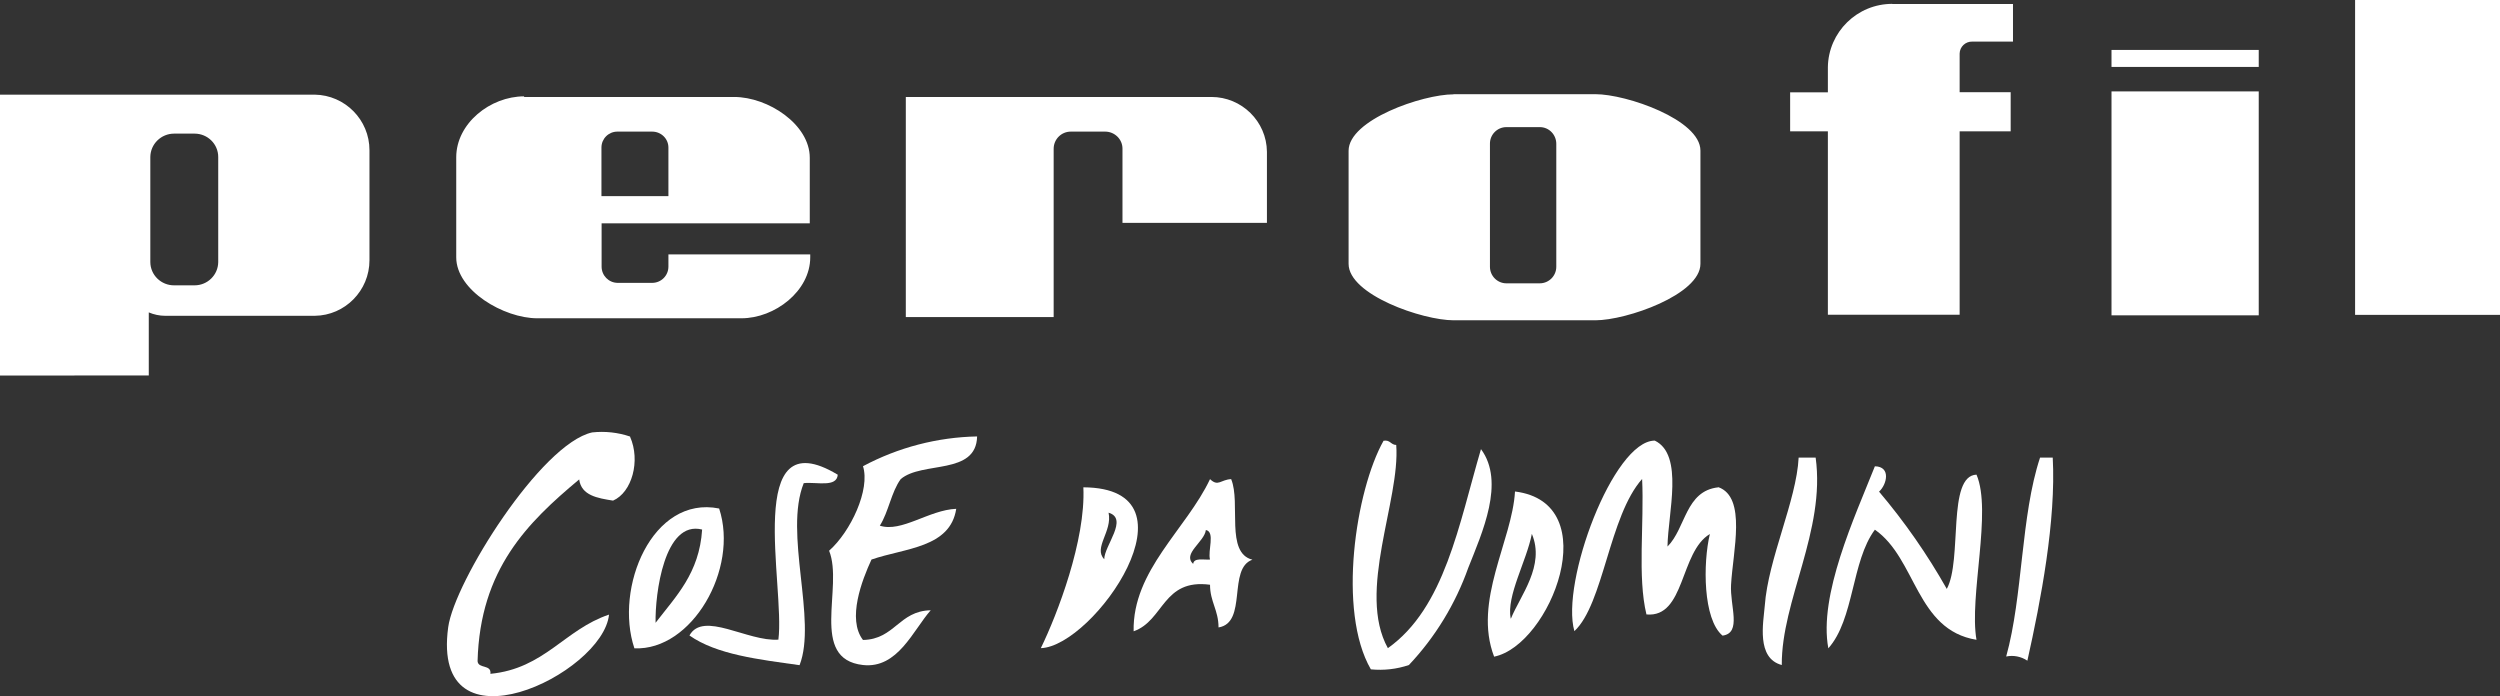 <?xml version="1.0" encoding="UTF-8"?>
<svg id="Livello_2" data-name="Livello 2" xmlns="http://www.w3.org/2000/svg" viewBox="0 0 161.65 45.01">
  <rect x="0" y="0" width="161.65" height="45.01" fill="#333333" stroke="none"/>
  <defs>
    <style>
      .cls-1 {
        fill: #fff;
        stroke-width: 0px;
      }
    </style>
  </defs>
  <g id="Livello_1-2" data-name="Livello 1">
    <g id="svg--perofil">
      <g id="LOGO">
        <path id="Path_744" data-name="Path 744" class="cls-1" d="m152.28,20.36h9.37V0h-9.37v20.36ZM122.36.26h7.8v2.43h-2.64c-.43-.01-.8.33-.81.77v2.5h3.3v2.53h-3.3v11.86h-8.52v-11.86h-2.44v-2.52h2.44v-1.62c.03-2.28,1.9-4.11,4.18-4.1h-.02Zm14.17,4.07h9.52v-1.1h-9.52v1.1Zm0,16.06h9.52V5.91h-9.52v14.48h0Zm-42.54-14.3h9.17c2.01,0,6.79,1.65,6.79,3.65v7.32c0,1.99-4.78,3.65-6.79,3.65h-9.17c-2.01,0-6.79-1.65-6.79-3.65v-7.31c0-2,4.78-3.65,6.79-3.65h0Zm4.49,2.13h-1.08c-.59,0-1.07.49-1.06,1.08h0v7.95c0,.59.48,1.07,1.06,1.07h2.16c.59,0,1.07-.48,1.07-1.07v-7.95c0-.59-.47-1.08-1.06-1.08,0,0,0,0,0,0h-1.08Zm-39.91-1.95h19.76c1.96,0,3.57,1.58,3.59,3.54v4.6h-9.34v-4.8c0-.61-.51-1.1-1.12-1.1h-2.22c-.62,0-1.11.5-1.11,1.11,0,0,0,0,0,0v10.88h-9.56V6.29h0Zm-24.7,0h13.6c2.19,0,4.89,1.77,4.89,3.93v4.24h-13.46v2.8c0,.57.45,1.04,1.03,1.05h2.24c.58,0,1.05-.47,1.05-1.05v-.79h9.17v.19c0,2.18-2.29,3.94-4.45,3.94h-13.2c-2.16,0-5.24-1.8-5.24-3.94v-6.47c0-2.19,2.2-3.94,4.39-3.94v.03Zm7.19,2.24h-1.14c-.57,0-1.03.46-1.03,1.03v3.14h4.33v-3.14c0-.57-.47-1.03-1.05-1.03h-1.11ZM0,6.12h20.35c1.96.03,3.54,1.63,3.54,3.59v7.12c0,1.96-1.58,3.57-3.54,3.59h-9.67c-.37,0-.73-.08-1.06-.22v4.08H0V6.12Zm11.9,2.52h-.64c-.84,0-1.53.67-1.54,1.51h0v6.79c0,.84.7,1.52,1.55,1.51h1.31c.84,0,1.52-.67,1.53-1.5,0,0,0,0,0,0h0v-6.8c0-.84-.69-1.51-1.53-1.51h-.67Z"/>
        <path id="Path_745" data-name="Path 745" class="cls-1" d="m40.75,28.23c-.79-.27-1.63-.36-2.46-.27-3.31.73-8.91,9.65-9.31,12.6-1.14,8.4,10.01,3.04,10.4-.82-2.87.96-4.17,3.49-7.67,3.83.08-.63-.79-.31-.83-.82.16-5.95,3.24-8.97,6.57-11.75.14,1.04,1.18,1.21,2.19,1.37,1.22-.53,1.79-2.57,1.1-4.13Z"/>
        <path id="Path_746" data-name="Path 746" class="cls-1" d="m55.8,30.14c.48,1.51-.79,4.23-2.19,5.47.95,2.36-1.31,7,2.19,7.39,2.25.25,3.24-2.25,4.38-3.54-2.06.04-2.32,1.88-4.38,1.92-1.04-1.35-.06-3.88.55-5.2,2.17-.75,5.09-.75,5.48-3.28-1.76.07-3.54,1.55-4.94,1.09.57-.9.74-2.18,1.35-3.01,1.38-1.18,4.88-.23,4.94-2.76-2.57.05-5.1.71-7.37,1.92Z"/>
        <path id="Path_747" data-name="Path 747" class="cls-1" d="m111.11,31.51c-2.14.23-2.1,2.64-3.29,3.83.03-2.15,1.08-5.93-.82-6.85-2.69,0-6.1,9.18-5.2,12.32,1.89-1.76,2.24-7.43,4.38-9.84.14,2.86-.31,6.34.28,8.76,2.51.23,2.15-4.04,4.1-5.2-.45,1.88-.45,5.51.82,6.57,1.26-.17.47-1.91.55-3.29.12-2.17,1.02-5.65-.82-6.31Z"/>
        <path id="Path_748" data-name="Path 748" class="cls-1" d="m95.76,29.04c-1.43,4.86-2.34,10.26-6.02,12.87-2.02-3.65.81-9.56.54-13.14-.35,0-.39-.35-.82-.27-1.8,3.2-3,11.02-.82,14.78.83.08,1.67-.01,2.46-.28,1.7-1.8,3.01-3.95,3.84-6.29.89-2.25,2.4-5.54.82-7.67Z"/>
        <path id="Path_749" data-name="Path 749" class="cls-1" d="m116.3,29.59c-.14,2.79-1.97,6.53-2.19,9.58-.09,1.09-.56,3.39,1.1,3.83-.03-4.16,2.84-8.69,2.19-13.41h-1.1Z"/>
        <path id="Path_750" data-name="Path 750" class="cls-1" d="m132.73,29.59h-.82c-1.25,3.77-1.1,8.94-2.19,12.86.47-.1.97,0,1.37.27.87-3.89,1.86-9.05,1.64-13.14Z"/>
        <path id="Path_751" data-name="Path 751" class="cls-1" d="m54.16,30.69c-6.12-3.68-3.38,7.23-3.83,10.67-1.99.14-4.86-1.88-5.75-.27,1.76,1.24,4.49,1.55,7.12,1.92,1.14-2.93-1.03-8.53.27-11.77.84-.09,2.14.3,2.2-.55Z"/>
        <path id="Path_752" data-name="Path 752" class="cls-1" d="m127.8,30.69c-1.92.08-.9,5.51-1.92,7.39-1.26-2.23-2.72-4.33-4.38-6.29.5-.45.79-1.62-.27-1.64-1.31,3.29-3.65,8.34-3.01,11.77,1.68-1.88,1.49-5.63,3.01-7.67,2.69,1.87,2.65,6.48,6.57,7.12-.49-2.79,1.02-8.31,0-10.68Z"/>
        <path id="Path_753" data-name="Path 753" class="cls-1" d="m79.61,30.98c-.68.03-.84.51-1.37,0-1.52,3.23-5.02,5.9-4.94,9.84,1.97-.69,1.87-3.42,4.94-3.01,0,1.1.55,1.64.55,2.76,1.89-.3.57-3.81,2.19-4.38-1.76-.44-.74-3.66-1.37-5.2Zm-1.37,5.2c-.45.03-1.04-.13-1.09.28-.72-.65.74-1.43.82-2.19.62.12.11,1.35.27,1.91h0Z"/>
        <path id="Path_754" data-name="Path 754" class="cls-1" d="m70.05,31.51c.16,3.42-1.69,8.23-2.75,10.4,3.43-.11,10.58-10.36,2.75-10.4Zm1.35,4.65c-.72-.74.54-1.8.28-3.01,1.31.39-.28,2.14-.28,3.01Z"/>
        <path id="Path_755" data-name="Path 755" class="cls-1" d="m97.96,31.78c-.18,3.18-2.73,7.09-1.35,10.68,3.64-.74,7.26-9.94,1.35-10.68Zm-.28,8.21c-.28-1.47,1.03-3.71,1.37-5.47.87,2.06-.75,3.99-1.35,5.47h-.03Z"/>
        <path id="Path_756" data-name="Path 756" class="cls-1" d="m46.5,32.88c-4.33-.87-6.79,5.14-5.48,9.04,3.71.17,6.77-5.12,5.48-9.04Zm-4.11,7.39c-.04-1.85.56-6.65,3.01-6.03-.18,2.83-1.7,4.32-3.01,6.03h0Z"/>
      </g>
    </g>
  </g>
</svg>